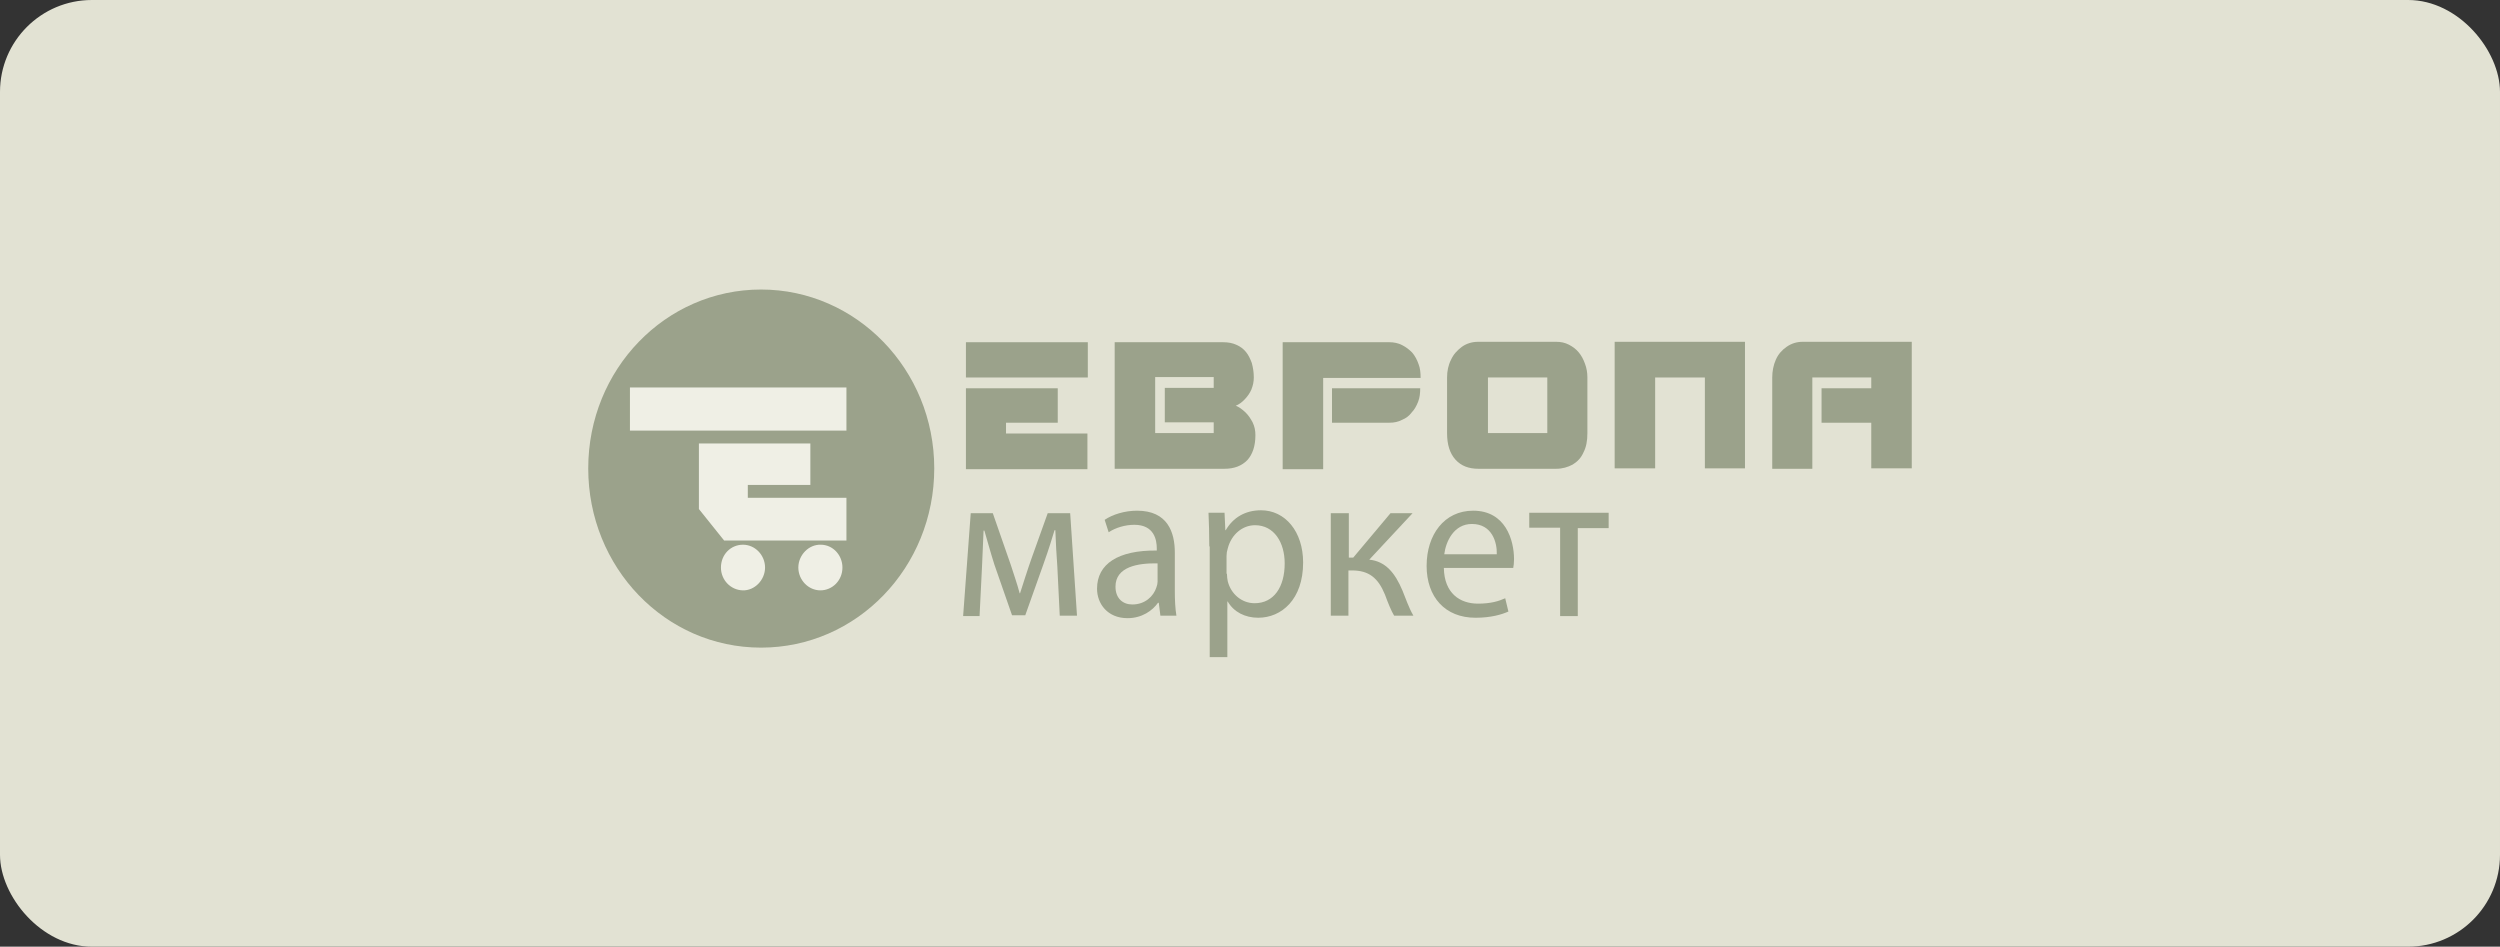 <?xml version="1.0" encoding="UTF-8"?> <svg xmlns="http://www.w3.org/2000/svg" width="272" height="103" viewBox="0 0 272 103" fill="none"><rect x="0" y="0" width="272" height="103" fill="#333333" stroke="none"/><rect width="272" height="103" rx="10" fill="#E2E2D3"></rect><g clip-path="url(#clip0_81_344)"><path d="M105.093 42.245H115.083V45.992H109.455V47.166H118.311V51.048H105.093V42.245ZM105.093 37.233H118.354V41.071H105.093V37.233Z" fill="#9BA28B"></path><path d="M125.683 41.071V47.12H132.052V45.947H126.73V42.2H132.052V41.026H125.683V41.071ZM121.321 37.233H133.055C133.622 37.233 134.102 37.324 134.495 37.504C134.931 37.685 135.28 37.956 135.542 38.272C135.847 38.633 136.021 39.039 136.196 39.491C136.327 39.987 136.414 40.484 136.414 41.071C136.414 41.522 136.327 41.929 136.152 42.38C135.978 42.786 135.716 43.148 135.411 43.464C135.105 43.78 134.8 44.005 134.451 44.141C134.8 44.276 135.105 44.502 135.454 44.818C135.803 45.134 136.065 45.54 136.283 45.947C136.501 46.398 136.589 46.85 136.589 47.346C136.589 48.52 136.283 49.423 135.716 50.055C135.105 50.687 134.277 51.003 133.23 51.003H121.277V37.233H121.321Z" fill="#9BA28B"></path><path d="M144.921 45.992H151.159C151.683 45.992 152.119 45.902 152.555 45.676C152.991 45.495 153.34 45.224 153.602 44.863C153.907 44.547 154.126 44.141 154.3 43.689C154.475 43.238 154.519 42.741 154.519 42.245H144.921V45.992ZM151.159 37.233C151.639 37.233 152.119 37.324 152.555 37.549C152.991 37.775 153.34 38.046 153.646 38.362C153.951 38.723 154.169 39.13 154.343 39.626C154.519 40.078 154.562 40.574 154.562 41.116H143.961V51.048H139.555V37.233H151.159Z" fill="#9BA28B"></path><path d="M161.89 47.121H168.346V41.071H161.89V47.121ZM172.709 47.121C172.709 47.978 172.578 48.656 172.273 49.243C172.011 49.83 171.618 50.236 171.095 50.552C170.571 50.823 170.004 51.003 169.306 51.003H160.843C159.797 51.003 158.968 50.687 158.357 50.01C157.746 49.333 157.441 48.385 157.441 47.121V41.071C157.441 40.394 157.572 39.717 157.877 39.13C158.138 38.543 158.575 38.091 159.055 37.73C159.578 37.369 160.145 37.188 160.843 37.188H169.306C169.829 37.188 170.266 37.279 170.702 37.505C171.138 37.73 171.487 38.001 171.749 38.317C172.054 38.678 172.273 39.085 172.447 39.581C172.621 40.033 172.709 40.529 172.709 41.071V47.121Z" fill="#9BA28B"></path><path d="M175.675 37.188H189.853V50.958H185.49V41.071H180.081V50.958H175.675V37.188Z" fill="#9BA28B"></path><path d="M203.594 42.245V41.071H197.181V51.003H192.819V41.071C192.819 40.394 192.95 39.717 193.212 39.13C193.473 38.543 193.866 38.091 194.389 37.73C194.913 37.369 195.48 37.188 196.134 37.188H208V50.958H203.594V45.992H198.185V42.245H203.594Z" fill="#9BA28B"></path><path d="M105.616 55.834H108.016L109.979 61.477C110.24 62.29 110.72 63.69 110.938 64.547H110.982C111.244 63.735 111.811 61.929 112.247 60.71L113.992 55.834H116.435L117.177 66.985H115.301L115.039 61.658C114.952 60.439 114.865 59.039 114.821 57.685H114.734C114.428 58.678 114.167 59.581 113.556 61.297L111.549 66.94H110.11L108.19 61.432C107.841 60.349 107.405 58.769 107.1 57.73H107.012C106.969 59.039 106.882 60.529 106.838 61.748L106.576 67.03H104.788L105.616 55.834Z" fill="#9BA28B"></path><path d="M126.25 66.986L126.076 65.586H125.989C125.378 66.444 124.244 67.257 122.673 67.257C120.492 67.257 119.358 65.676 119.358 64.051C119.358 61.342 121.67 59.852 125.858 59.898V59.672C125.858 58.769 125.596 57.098 123.415 57.098C122.412 57.098 121.365 57.414 120.623 57.911L120.187 56.557C121.059 55.97 122.368 55.563 123.72 55.563C127.036 55.563 127.821 57.911 127.821 60.123V64.322C127.821 65.27 127.864 66.218 127.995 66.986H126.25ZM125.945 61.297C123.807 61.252 121.365 61.658 121.365 63.825C121.365 65.135 122.193 65.767 123.197 65.767C124.593 65.767 125.509 64.864 125.814 63.916C125.901 63.69 125.945 63.464 125.945 63.284V61.297Z" fill="#9BA28B"></path><path d="M131.572 59.445C131.572 58.001 131.529 56.872 131.485 55.788H133.23L133.317 57.685H133.361C134.146 56.33 135.455 55.518 137.2 55.518C139.817 55.518 141.78 57.82 141.78 61.206C141.78 65.224 139.425 67.21 136.894 67.21C135.455 67.21 134.233 66.579 133.579 65.45H133.535V71.499H131.616V59.445H131.572ZM133.492 62.425C133.492 62.741 133.535 63.012 133.579 63.238C133.928 64.637 135.106 65.63 136.502 65.63C138.596 65.63 139.774 63.87 139.774 61.296C139.774 59.039 138.639 57.143 136.545 57.143C135.193 57.143 133.972 58.136 133.579 59.671C133.492 59.942 133.448 60.213 133.448 60.484V62.425H133.492Z" fill="#9BA28B"></path><path d="M146.753 55.834V60.665H147.233L151.289 55.834H153.689L148.977 60.89C150.722 61.071 151.769 62.29 152.598 64.276C152.904 64.999 153.253 66.082 153.777 66.985H151.682C151.377 66.489 151.028 65.631 150.679 64.683C149.937 62.877 148.934 62.064 147.102 62.064H146.709V66.985H144.79V55.834H146.753Z" fill="#9BA28B"></path><path d="M157.092 61.794C157.135 64.548 158.837 65.676 160.8 65.676C162.196 65.676 163.068 65.406 163.766 65.09L164.115 66.534C163.417 66.85 162.239 67.211 160.538 67.211C157.222 67.211 155.216 64.954 155.216 61.568C155.216 58.182 157.135 55.563 160.276 55.563C163.81 55.563 164.726 58.769 164.726 60.846C164.726 61.252 164.682 61.568 164.638 61.794H157.092ZM162.85 60.304C162.894 58.995 162.326 57.008 160.146 57.008C158.182 57.008 157.31 58.904 157.135 60.304H162.85Z" fill="#9BA28B"></path><path d="M175.021 55.833V57.459H171.662V67.03H169.742V57.413H166.383V55.788H175.021V55.833Z" fill="#9BA28B"></path><path d="M101.647 50.958C101.647 61.748 93.228 70.462 82.802 70.462C72.376 70.462 64 61.748 64 50.958C64 40.168 72.419 31.5 82.802 31.5C93.184 31.5 101.647 40.213 101.647 50.958Z" fill="#9BA28B"></path><path d="M76.083 48.249H88.167V52.764H81.362V54.163H92.093V58.813H78.788L76.04 55.382V48.249H76.083ZM76.083 42.154H92.093V46.849H68.537V42.154H76.083Z" fill="#EFEFE5"></path><path d="M80.839 59.265C82.147 59.265 83.238 60.393 83.238 61.748C83.238 63.102 82.104 64.276 80.795 64.231C79.486 64.186 78.439 63.102 78.439 61.748C78.439 60.348 79.486 59.265 80.839 59.265Z" fill="#EFEFE5"></path><path d="M81.58 61.794C81.58 61.388 81.231 60.981 80.839 60.981C80.446 60.981 80.053 61.343 80.053 61.749C80.053 62.155 80.402 62.562 80.795 62.562C81.231 62.562 81.58 62.2 81.58 61.794Z" fill="#EFEFE5"></path><path d="M89.258 64.231C87.949 64.231 86.859 63.102 86.859 61.748C86.859 60.394 87.993 59.22 89.302 59.265C90.61 59.265 91.657 60.394 91.657 61.748C91.657 63.148 90.567 64.231 89.258 64.231Z" fill="#EFEFE5"></path><path d="M89.258 62.562C89.694 62.562 89.999 62.2 89.999 61.749C89.999 61.343 89.65 60.981 89.214 60.981C88.822 60.981 88.429 61.388 88.429 61.794C88.516 62.2 88.865 62.562 89.258 62.562Z" fill="#EFEFE5"></path></g><defs><clipPath id="clip0_81_344"><rect width="144" height="40" fill="white" transform="translate(64 31.5)"></rect></clipPath></defs></svg> 